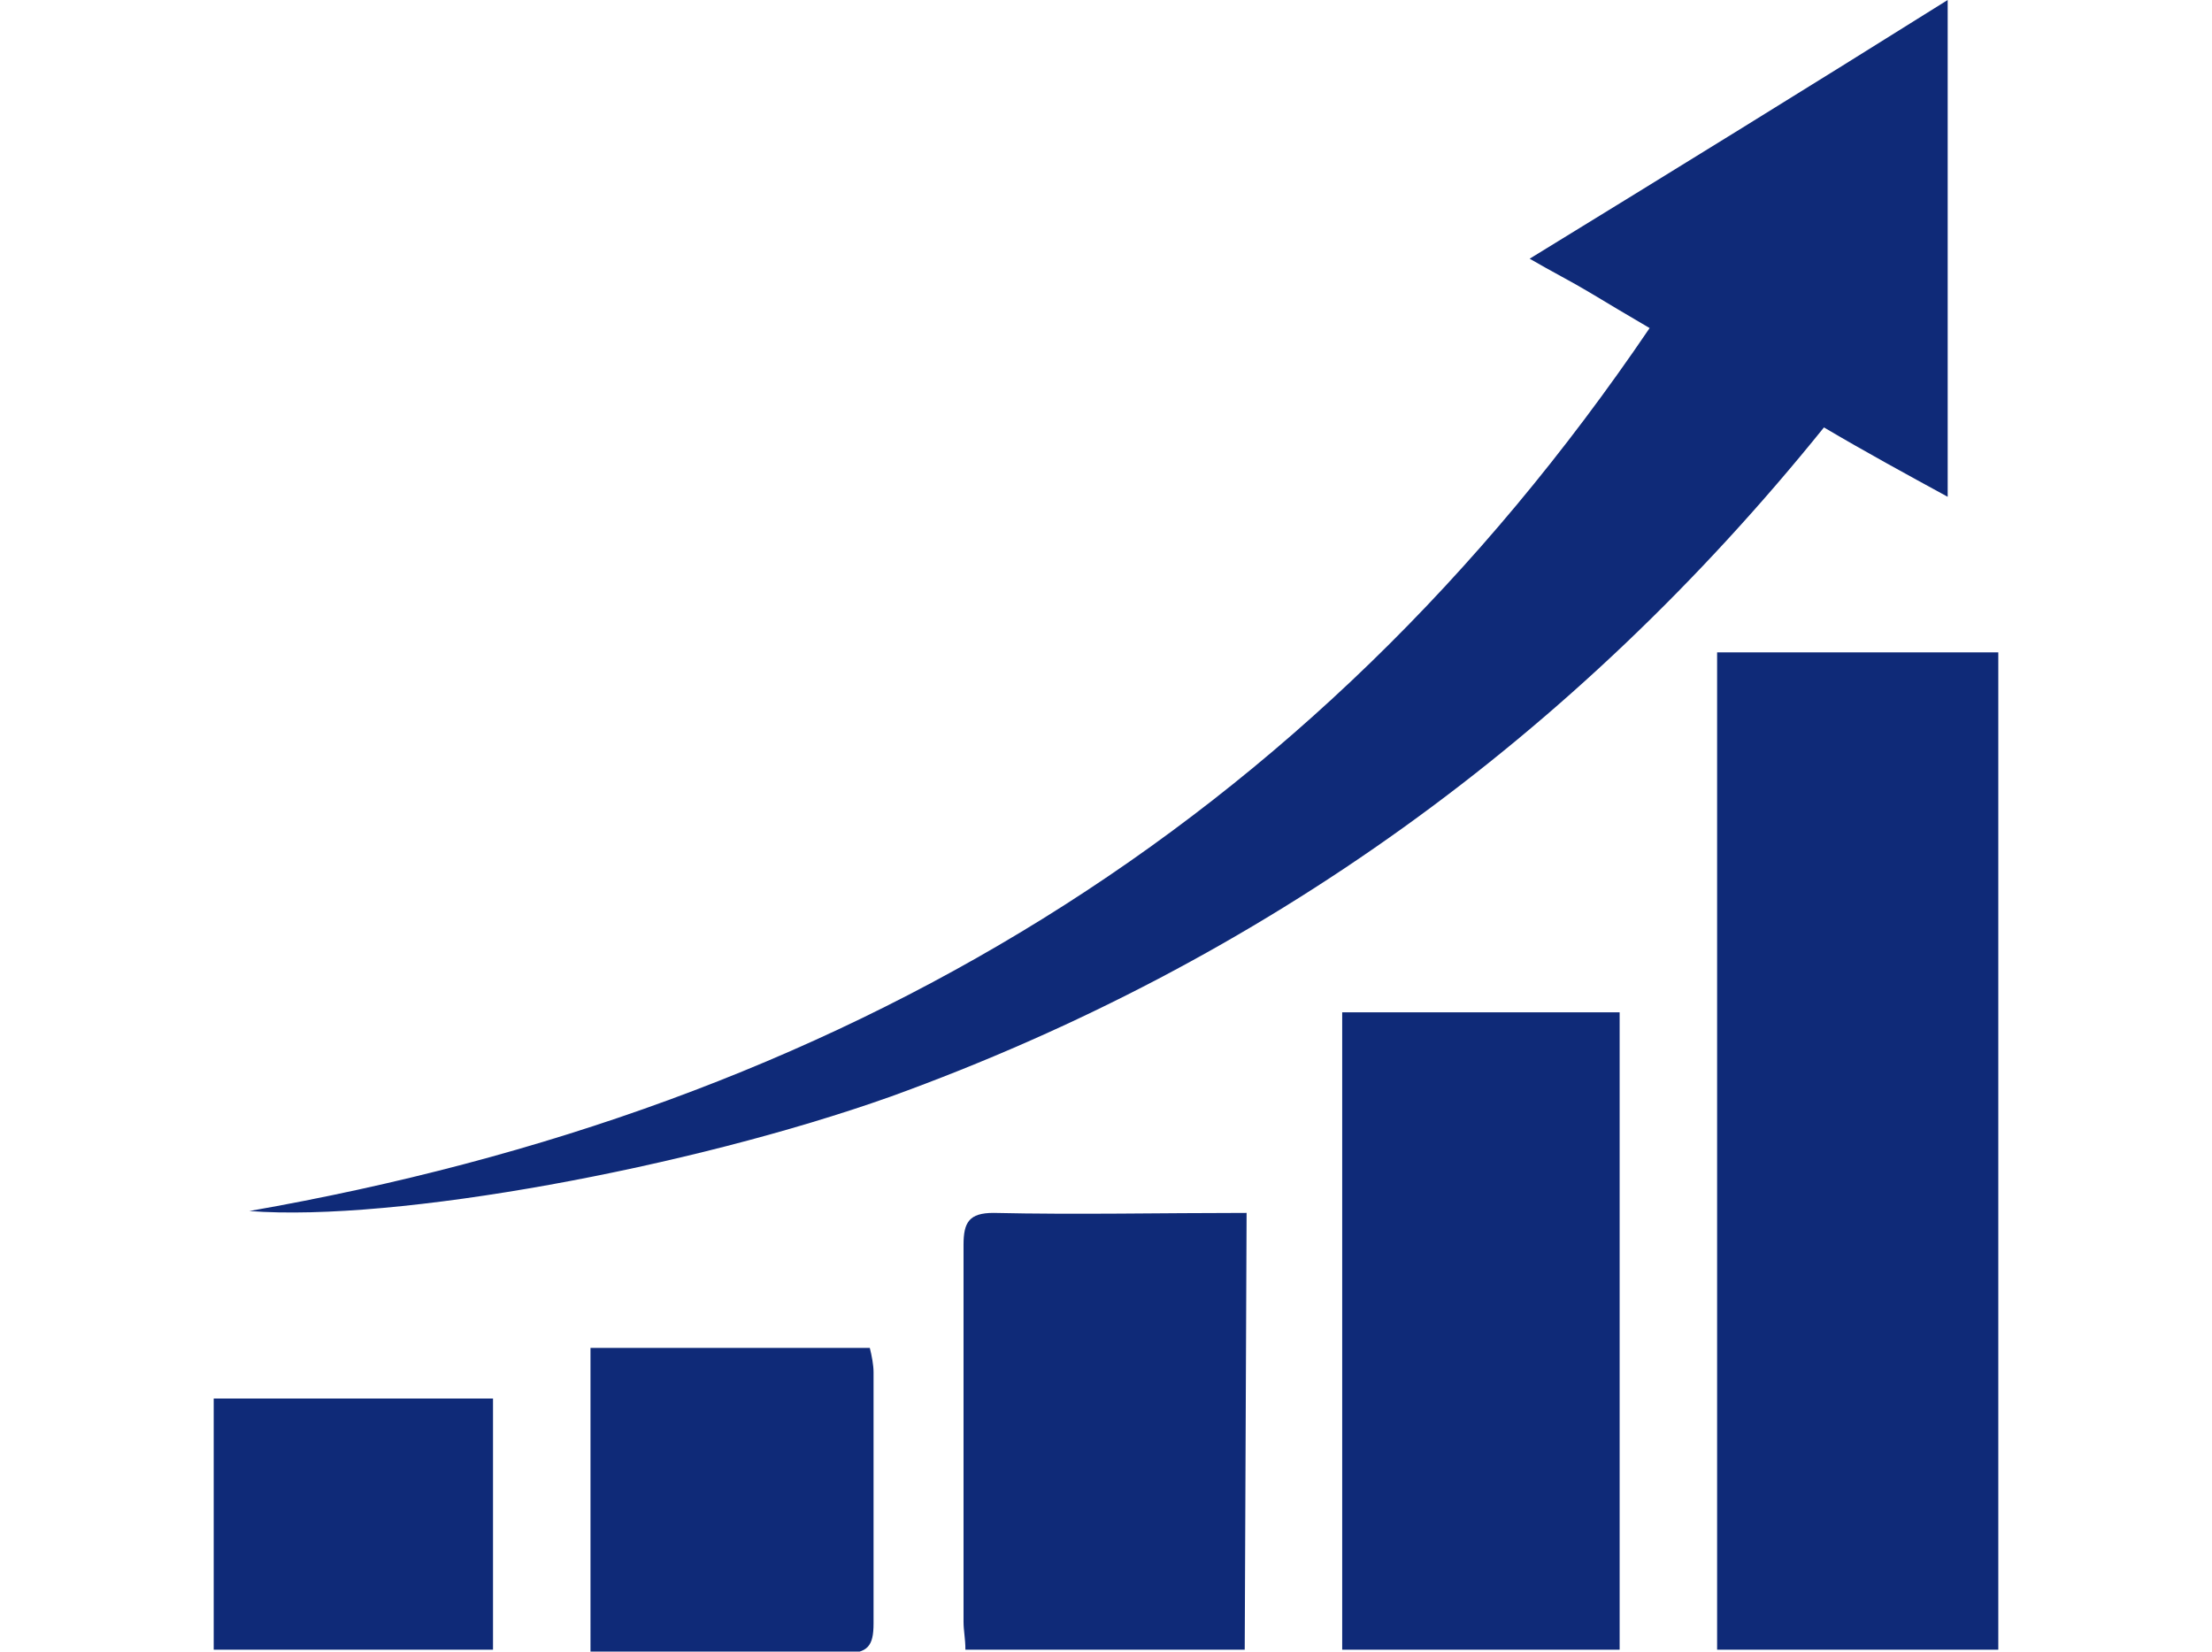 <?xml version="1.0" encoding="utf-8"?>
<!-- Generator: Adobe Illustrator 28.0.0, SVG Export Plug-In . SVG Version: 6.00 Build 0)  -->
<svg version="1.1" id="_レイヤー_2" xmlns="http://www.w3.org/2000/svg" xmlns:xlink="http://www.w3.org/1999/xlink" x="0px"
	 y="0px" viewBox="0 0 118 88.1" style="enable-background:new 0 0 118 88.1;" xml:space="preserve">
<style type="text/css">
	.st0{fill:#0F2A78;}
</style>
<g id="contents">
	<g>
		<path class="st0" d="M103.9,0v26.5c-2.2-1.2-4.4-2.4-6.6-3.7C84,39.3,67.4,51.3,47.5,58.5c-10.7,3.8-26.4,6.7-34.2,6.1
			C44.7,59.1,69.9,44.2,88,17.5c-1.2-0.7-2.2-1.3-3.2-1.9c-1-0.6-2-1.1-3.2-1.8C89.1,9.2,96.4,4.7,103.9,0z"/>
		<path class="st0" d="M106.6,88h-15V34.8h15V88z"/>
		<path class="st0" d="M86.5,88H71.6V54h14.8V88z"/>
		<path class="st0" d="M66.4,88H51.5c0-0.6-0.1-1-0.1-1.5c0-6.7,0-13.4,0-20.1c0-1.2,0.3-1.7,1.6-1.7c4.5,0.1,8.9,0,13.5,0L66.4,88
			L66.4,88z"/>
		<path class="st0" d="M31.5,71.9h14.9c0.1,0.4,0.2,0.9,0.2,1.3c0,4.5,0,8.9,0,13.4c0,1.2-0.3,1.6-1.6,1.6c-4.5-0.1-8.9,0-13.5,0
			C31.5,88.1,31.5,71.9,31.5,71.9z"/>
		<path class="st0" d="M11.4,88V74.6h14.9V88H11.4z"/>
	</g>
</g>
</svg>
